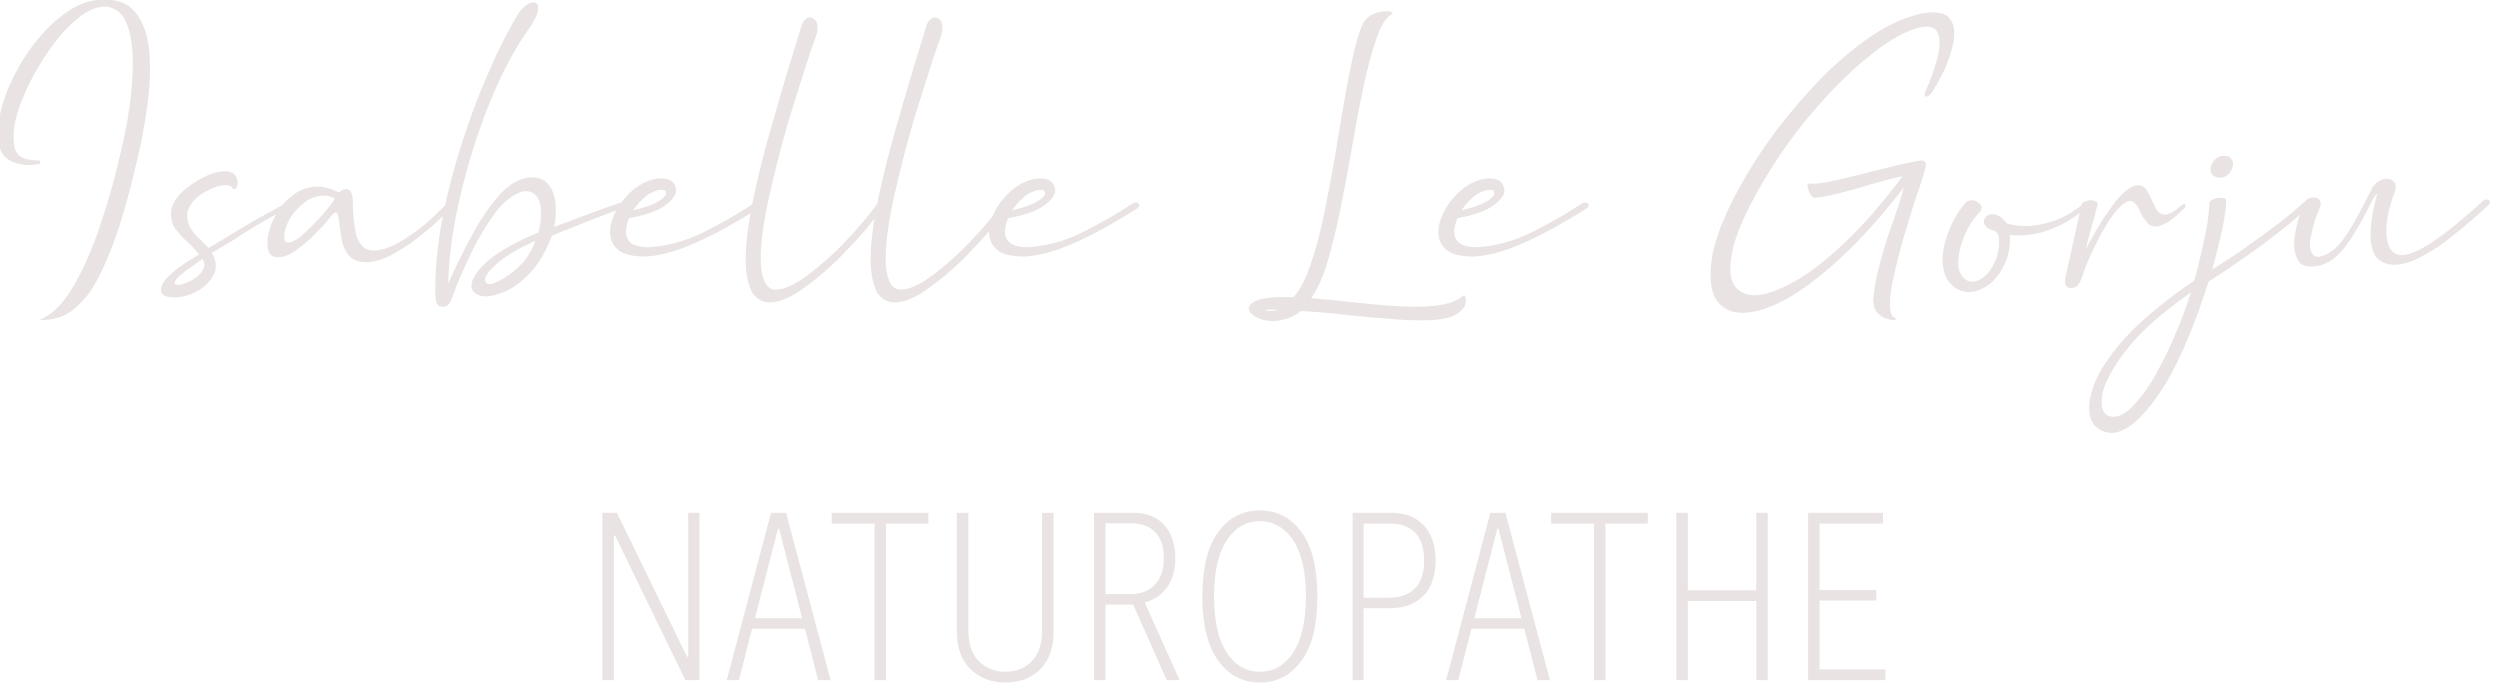 <?xml version="1.0" encoding="UTF-8" standalone="no"?>
<!DOCTYPE svg PUBLIC "-//W3C//DTD SVG 1.1//EN" "http://www.w3.org/Graphics/SVG/1.1/DTD/svg11.dtd">
<svg width="100%" height="100%" viewBox="0 0 209 58" version="1.1" xmlns="http://www.w3.org/2000/svg" xmlns:xlink="http://www.w3.org/1999/xlink" xml:space="preserve" xmlns:serif="http://www.serif.com/" style="fill-rule:evenodd;clip-rule:evenodd;stroke-linejoin:round;stroke-miterlimit:2;">
    <g id="Plan-de-travail1" serif:id="Plan de travail1" transform="matrix(1.254,0,0,0.962,-1521.1,-83.66)">
        <g>
            <rect x="1138.23" y="0" width="1593.13" height="1000" style="fill:none;"/>
            <g transform="matrix(0.483,0,0,0.629,1000.48,44.461)">
                <g transform="matrix(1,0,0,1,-865.504,-242.692)">
                    <g>
                        <g transform="matrix(1,0,0,1,1385.7,404.232)">
                            <g transform="matrix(33.023,0,0,33.023,0,0)">
                                <path d="M0.448,-0.7L0.495,-0.7L0.495,-0L0.436,-0L0.142,-0.605L0.137,-0.605L0.137,-0L0.089,-0L0.089,-0.7L0.15,-0.7L0.443,-0.098L0.448,-0.098L0.448,-0.7Z" style="fill:rgb(233,228,227);fill-rule:nonzero;"/>
                            </g>
                            <g transform="matrix(33.023,0,0,33.023,19.219,0)">
                                <path d="M0.409,-0L0.354,-0.215L0.133,-0.215L0.078,-0L0.027,-0L0.212,-0.7L0.275,-0.7L0.461,-0L0.409,-0ZM0.145,-0.259L0.342,-0.259L0.246,-0.633L0.241,-0.633L0.145,-0.259Z" style="fill:rgb(233,228,227);fill-rule:nonzero;"/>
                            </g>
                        </g>
                        <g transform="matrix(1,0,0,1,1418.98,404.232)">
                            <g transform="matrix(33.023,0,0,33.023,0,0)">
                                <path d="M0.444,-0.7L0.444,-0.655L0.267,-0.655L0.267,-0L0.219,-0L0.219,-0.655L0.04,-0.655L0.04,-0.7L0.444,-0.7Z" style="fill:rgb(233,228,227);fill-rule:nonzero;"/>
                            </g>
                            <g transform="matrix(33.023,0,0,33.023,15.66,0)">
                                <path d="M0.493,-0.7L0.493,-0.201C0.493,-0.134 0.474,-0.082 0.437,-0.045C0.4,-0.008 0.351,0.01 0.292,0.01C0.233,0.01 0.185,-0.008 0.147,-0.045C0.108,-0.082 0.089,-0.134 0.089,-0.201L0.089,-0.7L0.137,-0.7L0.137,-0.209C0.137,-0.15 0.152,-0.107 0.182,-0.078C0.211,-0.049 0.248,-0.035 0.292,-0.035C0.335,-0.035 0.372,-0.049 0.401,-0.078C0.43,-0.107 0.445,-0.15 0.445,-0.209L0.445,-0.7L0.493,-0.7Z" style="fill:rgb(233,228,227);fill-rule:nonzero;"/>
                            </g>
                            <g transform="matrix(33.023,0,0,33.023,34.58,0)">
                                <path d="M0.447,-0L0.393,-0L0.253,-0.316L0.137,-0.316L0.137,-0L0.089,-0L0.089,-0.7L0.254,-0.7C0.309,-0.7 0.352,-0.683 0.383,-0.649C0.413,-0.614 0.429,-0.568 0.429,-0.511C0.429,-0.462 0.418,-0.421 0.395,-0.389C0.372,-0.356 0.34,-0.335 0.301,-0.325L0.447,-0ZM0.137,-0.656L0.137,-0.36L0.244,-0.36C0.287,-0.36 0.321,-0.374 0.345,-0.401C0.369,-0.428 0.381,-0.464 0.381,-0.51C0.381,-0.557 0.369,-0.594 0.345,-0.619C0.32,-0.644 0.287,-0.656 0.245,-0.656L0.137,-0.656Z" style="fill:rgb(233,228,227);fill-rule:nonzero;"/>
                            </g>
                            <g transform="matrix(33.023,0,0,33.023,50.26,0)">
                                <path d="M0.308,0.01C0.235,0.01 0.177,-0.021 0.133,-0.082C0.089,-0.143 0.067,-0.232 0.067,-0.35C0.067,-0.468 0.089,-0.558 0.133,-0.619C0.177,-0.68 0.235,-0.71 0.307,-0.71C0.379,-0.71 0.437,-0.68 0.482,-0.619C0.526,-0.558 0.548,-0.468 0.548,-0.35C0.548,-0.232 0.526,-0.143 0.482,-0.082C0.438,-0.021 0.38,0.01 0.308,0.01ZM0.169,-0.115C0.204,-0.062 0.251,-0.035 0.308,-0.035C0.365,-0.035 0.412,-0.062 0.447,-0.116C0.482,-0.169 0.5,-0.247 0.5,-0.35C0.5,-0.453 0.482,-0.531 0.447,-0.585C0.411,-0.638 0.364,-0.665 0.307,-0.665C0.25,-0.665 0.204,-0.638 0.169,-0.585C0.134,-0.531 0.116,-0.453 0.116,-0.35C0.116,-0.247 0.134,-0.169 0.169,-0.115Z" style="fill:rgb(233,228,227);fill-rule:nonzero;"/>
                            </g>
                            <g transform="matrix(33.023,0,0,33.023,70.28,0)">
                                <path d="M0.253,-0.7C0.308,-0.7 0.353,-0.683 0.386,-0.648C0.419,-0.612 0.436,-0.564 0.436,-0.501C0.436,-0.438 0.419,-0.389 0.386,-0.354C0.352,-0.319 0.305,-0.301 0.246,-0.301L0.135,-0.301L0.135,-0L0.089,-0L0.089,-0.7L0.253,-0.7ZM0.242,-0.345C0.288,-0.345 0.324,-0.358 0.35,-0.384C0.375,-0.41 0.388,-0.449 0.388,-0.501C0.388,-0.552 0.375,-0.591 0.35,-0.617C0.325,-0.642 0.291,-0.655 0.249,-0.655L0.135,-0.655L0.135,-0.345L0.242,-0.345Z" style="fill:rgb(233,228,227);fill-rule:nonzero;"/>
                            </g>
                            <g transform="matrix(33.023,0,0,33.023,85.23,0)">
                                <path d="M0.409,-0L0.354,-0.215L0.133,-0.215L0.078,-0L0.027,-0L0.212,-0.7L0.275,-0.7L0.461,-0L0.409,-0ZM0.145,-0.259L0.342,-0.259L0.246,-0.633L0.241,-0.633L0.145,-0.259Z" style="fill:rgb(233,228,227);fill-rule:nonzero;"/>
                            </g>
                            <g transform="matrix(33.023,0,0,33.023,99.3,0)">
                                <path d="M0.444,-0.7L0.444,-0.655L0.267,-0.655L0.267,-0L0.219,-0L0.219,-0.655L0.04,-0.655L0.04,-0.7L0.444,-0.7Z" style="fill:rgb(233,228,227);fill-rule:nonzero;"/>
                            </g>
                            <g transform="matrix(33.023,0,0,33.023,114.96,0)">
                                <path d="M0.423,-0.7L0.471,-0.7L0.471,-0L0.423,-0L0.423,-0.331L0.137,-0.331L0.137,-0L0.089,-0L0.089,-0.7L0.137,-0.7L0.137,-0.376L0.423,-0.376L0.423,-0.7Z" style="fill:rgb(233,228,227);fill-rule:nonzero;"/>
                            </g>
                            <g transform="matrix(33.023,0,0,33.023,133.15,0)">
                                <path d="M0.137,-0.045L0.412,-0.045L0.412,-0L0.089,-0L0.089,-0.7L0.402,-0.7L0.402,-0.655L0.137,-0.655L0.137,-0.377L0.374,-0.377L0.374,-0.333L0.137,-0.333L0.137,-0.045Z" style="fill:rgb(233,228,227);fill-rule:nonzero;"/>
                            </g>
                        </g>
                    </g>
                </g>
                <g transform="matrix(1,0,0,1,433.802,102.273)">
                    <g transform="matrix(49.534,0,0,49.534,0,0)">
                        <path d="M0.235,0.192C0.257,0.193 0.279,0.189 0.302,0.18C0.324,0.17 0.347,0.15 0.371,0.12C0.394,0.089 0.417,0.042 0.441,-0.022C0.465,-0.086 0.489,-0.172 0.513,-0.28L0.518,-0.301C0.525,-0.337 0.531,-0.373 0.536,-0.408C0.541,-0.444 0.543,-0.478 0.543,-0.51C0.543,-0.546 0.54,-0.58 0.532,-0.608C0.523,-0.637 0.51,-0.66 0.492,-0.677C0.473,-0.694 0.447,-0.702 0.415,-0.702C0.382,-0.702 0.35,-0.692 0.319,-0.672C0.287,-0.651 0.258,-0.625 0.232,-0.593C0.205,-0.561 0.183,-0.526 0.164,-0.489C0.146,-0.452 0.132,-0.416 0.125,-0.381C0.121,-0.362 0.119,-0.345 0.119,-0.329C0.119,-0.314 0.121,-0.301 0.124,-0.289C0.129,-0.271 0.14,-0.259 0.156,-0.251C0.172,-0.244 0.189,-0.24 0.206,-0.24C0.215,-0.24 0.224,-0.241 0.232,-0.243C0.235,-0.243 0.237,-0.245 0.237,-0.248L0.237,-0.249C0.237,-0.25 0.237,-0.251 0.236,-0.252C0.234,-0.253 0.232,-0.253 0.229,-0.253C0.213,-0.253 0.199,-0.256 0.188,-0.261C0.176,-0.266 0.168,-0.276 0.165,-0.292C0.164,-0.299 0.163,-0.308 0.163,-0.317C0.163,-0.33 0.164,-0.345 0.167,-0.361C0.175,-0.394 0.188,-0.429 0.206,-0.466C0.224,-0.502 0.245,-0.538 0.269,-0.57C0.292,-0.603 0.318,-0.63 0.344,-0.651C0.37,-0.672 0.394,-0.682 0.417,-0.682C0.42,-0.682 0.424,-0.682 0.429,-0.681C0.453,-0.675 0.47,-0.658 0.48,-0.63C0.49,-0.602 0.495,-0.567 0.495,-0.527C0.495,-0.452 0.484,-0.368 0.461,-0.274C0.459,-0.266 0.453,-0.24 0.442,-0.197C0.431,-0.153 0.415,-0.104 0.396,-0.048C0.376,0.008 0.353,0.059 0.326,0.104C0.298,0.15 0.268,0.179 0.235,0.192Z" style="fill:rgb(233,228,227);fill-rule:nonzero;"/>
                    </g>
                    <g transform="matrix(49.534,0,0,49.534,28.855,0)">
                        <path d="M0.026,0.129C0.032,0.129 0.038,0.129 0.044,0.128C0.069,0.124 0.09,0.115 0.108,0.101C0.126,0.087 0.138,0.071 0.143,0.052C0.143,0.048 0.144,0.044 0.144,0.041C0.144,0.029 0.14,0.018 0.133,0.005C0.152,-0.006 0.17,-0.018 0.188,-0.028C0.209,-0.042 0.232,-0.057 0.258,-0.072C0.283,-0.087 0.314,-0.104 0.352,-0.124C0.354,-0.126 0.355,-0.128 0.356,-0.129L0.356,-0.13C0.356,-0.132 0.355,-0.133 0.354,-0.135C0.352,-0.136 0.35,-0.136 0.348,-0.136C0.344,-0.136 0.34,-0.135 0.336,-0.132C0.297,-0.111 0.267,-0.094 0.244,-0.081C0.221,-0.068 0.2,-0.055 0.181,-0.043C0.164,-0.033 0.145,-0.021 0.124,-0.009C0.116,-0.017 0.108,-0.025 0.101,-0.032C0.092,-0.04 0.083,-0.049 0.077,-0.059C0.07,-0.068 0.065,-0.08 0.064,-0.095C0.064,-0.1 0.064,-0.104 0.065,-0.109C0.071,-0.131 0.086,-0.149 0.11,-0.163C0.134,-0.177 0.154,-0.184 0.171,-0.184C0.18,-0.184 0.187,-0.182 0.19,-0.176C0.191,-0.175 0.192,-0.174 0.193,-0.174C0.193,-0.173 0.194,-0.173 0.195,-0.173C0.197,-0.173 0.199,-0.174 0.201,-0.177C0.203,-0.179 0.204,-0.183 0.205,-0.186C0.205,-0.188 0.205,-0.19 0.205,-0.192C0.204,-0.203 0.2,-0.211 0.194,-0.216C0.188,-0.22 0.179,-0.223 0.169,-0.223C0.145,-0.223 0.116,-0.212 0.082,-0.19C0.048,-0.168 0.028,-0.145 0.021,-0.12C0.019,-0.114 0.019,-0.109 0.019,-0.104C0.019,-0.086 0.023,-0.072 0.033,-0.06C0.043,-0.047 0.054,-0.035 0.067,-0.024C0.078,-0.014 0.088,-0.002 0.097,0.009C0.096,0.009 0.095,0.01 0.094,0.011C0.078,0.021 0.061,0.031 0.044,0.043C0.028,0.055 0.014,0.067 0.003,0.08C-0.003,0.088 -0.007,0.095 -0.009,0.102L-0.009,0.106C-0.009,0.114 -0.006,0.12 0,0.124C0.007,0.127 0.015,0.129 0.026,0.129ZM0.039,0.094C0.032,0.094 0.029,0.092 0.029,0.088L0.029,0.087C0.03,0.082 0.037,0.074 0.049,0.064C0.061,0.054 0.08,0.04 0.107,0.022C0.11,0.028 0.112,0.033 0.112,0.039L0.111,0.044C0.107,0.058 0.096,0.07 0.079,0.08C0.062,0.089 0.049,0.094 0.039,0.094Z" style="fill:rgb(233,228,227);fill-rule:nonzero;"/>
                    </g>
                    <g transform="matrix(49.534,0,0,49.534,44.237,0)">
                        <path d="M0.251,0.031C0.275,0.031 0.301,0.023 0.331,0.006C0.36,-0.01 0.389,-0.03 0.416,-0.053C0.443,-0.075 0.466,-0.097 0.485,-0.117C0.489,-0.122 0.492,-0.126 0.492,-0.129L0.492,-0.131C0.492,-0.134 0.492,-0.135 0.49,-0.136C0.489,-0.136 0.487,-0.137 0.484,-0.137C0.483,-0.137 0.481,-0.136 0.48,-0.136C0.478,-0.135 0.477,-0.134 0.476,-0.132C0.458,-0.113 0.438,-0.094 0.415,-0.074C0.391,-0.054 0.367,-0.038 0.342,-0.023C0.316,-0.009 0.293,-0.002 0.273,-0.002C0.248,-0.001 0.23,-0.019 0.223,-0.053C0.218,-0.08 0.215,-0.108 0.215,-0.14C0.214,-0.163 0.208,-0.173 0.197,-0.173C0.19,-0.173 0.184,-0.17 0.176,-0.164C0.156,-0.174 0.137,-0.18 0.117,-0.18C0.093,-0.18 0.072,-0.173 0.053,-0.16C0.033,-0.146 0.017,-0.129 0.004,-0.108C-0.008,-0.087 -0.017,-0.066 -0.021,-0.044C-0.022,-0.036 -0.023,-0.029 -0.023,-0.022C-0.023,-0.01 -0.021,-0.001 -0.016,0.006C-0.012,0.014 -0.004,0.017 0.006,0.017C0.02,0.017 0.036,0.012 0.052,0.001C0.068,-0.01 0.083,-0.022 0.099,-0.037C0.113,-0.051 0.125,-0.063 0.136,-0.075C0.146,-0.087 0.152,-0.095 0.155,-0.098L0.155,-0.099C0.161,-0.105 0.165,-0.108 0.167,-0.108C0.171,-0.108 0.173,-0.104 0.174,-0.098C0.176,-0.091 0.177,-0.083 0.178,-0.072C0.18,-0.057 0.182,-0.041 0.186,-0.024C0.191,-0.004 0.2,0.01 0.211,0.019C0.223,0.027 0.236,0.031 0.251,0.031ZM0.035,-0.024L0.035,-0.024C0.028,-0.023 0.024,-0.028 0.024,-0.039C0.024,-0.044 0.025,-0.052 0.027,-0.061C0.034,-0.085 0.048,-0.107 0.069,-0.126C0.09,-0.146 0.112,-0.155 0.135,-0.155C0.146,-0.155 0.155,-0.152 0.165,-0.146C0.159,-0.136 0.148,-0.122 0.132,-0.103C0.115,-0.084 0.098,-0.066 0.079,-0.049C0.06,-0.032 0.045,-0.024 0.035,-0.024Z" style="fill:rgb(233,228,227);fill-rule:nonzero;"/>
                    </g>
                    <g transform="matrix(49.534,0,0,49.534,66.271,0)">
                        <path d="M0.023,0.155C0.031,0.155 0.037,0.15 0.042,0.142C0.046,0.134 0.049,0.125 0.052,0.116C0.054,0.112 0.055,0.108 0.056,0.105C0.067,0.076 0.083,0.042 0.101,0.003C0.12,-0.035 0.141,-0.071 0.165,-0.104C0.188,-0.136 0.214,-0.156 0.241,-0.166C0.245,-0.167 0.25,-0.167 0.254,-0.167C0.266,-0.167 0.276,-0.162 0.284,-0.151C0.291,-0.14 0.295,-0.125 0.295,-0.105C0.295,-0.096 0.294,-0.087 0.293,-0.08C0.292,-0.073 0.29,-0.063 0.287,-0.052C0.225,-0.026 0.179,-0 0.15,0.024C0.121,0.049 0.105,0.071 0.102,0.088C0.102,0.091 0.101,0.094 0.101,0.097C0.101,0.103 0.103,0.107 0.105,0.111C0.113,0.121 0.125,0.126 0.141,0.126C0.158,0.126 0.179,0.12 0.202,0.109C0.225,0.098 0.248,0.079 0.27,0.054C0.292,0.029 0.31,-0.003 0.325,-0.043C0.338,-0.049 0.361,-0.058 0.392,-0.07C0.422,-0.083 0.453,-0.094 0.482,-0.105C0.503,-0.113 0.52,-0.12 0.531,-0.124C0.536,-0.125 0.539,-0.128 0.54,-0.131L0.54,-0.133C0.54,-0.137 0.537,-0.139 0.531,-0.139C0.528,-0.139 0.525,-0.138 0.521,-0.137C0.503,-0.131 0.48,-0.123 0.453,-0.113C0.425,-0.103 0.399,-0.093 0.375,-0.084C0.352,-0.076 0.337,-0.07 0.331,-0.067L0.332,-0.07C0.335,-0.085 0.336,-0.1 0.336,-0.114C0.336,-0.141 0.331,-0.164 0.319,-0.181C0.308,-0.198 0.291,-0.206 0.269,-0.206C0.237,-0.205 0.207,-0.188 0.179,-0.157C0.151,-0.125 0.125,-0.087 0.101,-0.042C0.077,0.003 0.055,0.047 0.036,0.09C0.038,0.026 0.046,-0.045 0.063,-0.124C0.083,-0.215 0.109,-0.304 0.143,-0.392C0.177,-0.479 0.214,-0.553 0.256,-0.613C0.274,-0.638 0.284,-0.658 0.286,-0.671C0.286,-0.674 0.287,-0.677 0.287,-0.68C0.286,-0.689 0.282,-0.694 0.274,-0.694C0.268,-0.694 0.26,-0.691 0.252,-0.685C0.243,-0.679 0.235,-0.669 0.228,-0.657C0.19,-0.593 0.153,-0.514 0.116,-0.42C0.08,-0.327 0.05,-0.229 0.027,-0.127C0.01,-0.047 0,0.031 -0,0.106L-0,0.116C-0,0.126 0.001,0.136 0.003,0.143C0.006,0.151 0.012,0.155 0.023,0.155ZM0.151,0.092L0.147,0.091C0.142,0.09 0.139,0.086 0.139,0.081L0.139,0.077C0.141,0.066 0.153,0.051 0.175,0.032C0.197,0.013 0.231,-0.007 0.279,-0.029C0.271,-0.005 0.258,0.016 0.242,0.034C0.225,0.052 0.208,0.066 0.19,0.076C0.173,0.086 0.16,0.092 0.151,0.092Z" style="fill:rgb(233,228,227);fill-rule:nonzero;"/>
                    </g>
                    <g transform="matrix(49.534,0,0,49.534,90.893,0)">
                        <path d="M0.089,0.015C0.129,0.013 0.177,0 0.23,-0.024C0.284,-0.048 0.341,-0.08 0.403,-0.119C0.406,-0.122 0.408,-0.124 0.409,-0.126L0.409,-0.128C0.409,-0.13 0.408,-0.132 0.406,-0.134C0.404,-0.135 0.401,-0.136 0.398,-0.136C0.396,-0.136 0.393,-0.135 0.39,-0.133C0.347,-0.104 0.3,-0.078 0.251,-0.053C0.201,-0.028 0.15,-0.014 0.097,-0.011C0.078,-0.011 0.063,-0.014 0.051,-0.021C0.04,-0.029 0.034,-0.04 0.034,-0.055C0.034,-0.059 0.035,-0.063 0.036,-0.069C0.037,-0.076 0.04,-0.083 0.043,-0.092C0.087,-0.1 0.119,-0.111 0.14,-0.125C0.16,-0.139 0.171,-0.152 0.174,-0.165C0.174,-0.167 0.174,-0.169 0.174,-0.171C0.172,-0.192 0.158,-0.203 0.132,-0.203C0.125,-0.203 0.118,-0.202 0.109,-0.2C0.081,-0.192 0.056,-0.176 0.034,-0.151C0.012,-0.127 -0.001,-0.101 -0.008,-0.074C-0.009,-0.067 -0.01,-0.06 -0.01,-0.054C-0.01,-0.032 -0.002,-0.016 0.013,-0.003C0.028,0.009 0.053,0.015 0.089,0.015ZM0.054,-0.114C0.069,-0.135 0.084,-0.15 0.098,-0.159C0.112,-0.167 0.124,-0.171 0.132,-0.171C0.142,-0.171 0.146,-0.168 0.146,-0.162L0.146,-0.16C0.145,-0.154 0.137,-0.146 0.123,-0.138C0.108,-0.129 0.085,-0.121 0.054,-0.114Z" style="fill:rgb(233,228,227);fill-rule:nonzero;"/>
                    </g>
                    <g transform="matrix(49.534,0,0,49.534,108.718,0)">
                        <path d="M0.075,0.143C0.095,0.143 0.118,0.135 0.143,0.121C0.167,0.106 0.193,0.087 0.22,0.064C0.246,0.042 0.271,0.018 0.294,-0.007C0.318,-0.032 0.339,-0.055 0.356,-0.077C0.374,-0.098 0.387,-0.115 0.395,-0.127C0.395,-0.127 0.395,-0.127 0.396,-0.128L0.396,-0.129C0.396,-0.129 0.396,-0.129 0.396,-0.129L0.396,-0.13C0.396,-0.132 0.395,-0.133 0.393,-0.135C0.39,-0.136 0.388,-0.136 0.385,-0.136C0.383,-0.136 0.382,-0.136 0.38,-0.136C0.378,-0.135 0.377,-0.134 0.375,-0.133C0.35,-0.098 0.32,-0.062 0.284,-0.025C0.249,0.012 0.213,0.043 0.178,0.069C0.143,0.095 0.115,0.107 0.093,0.107L0.086,0.107C0.073,0.104 0.064,0.095 0.059,0.08C0.053,0.065 0.05,0.045 0.05,0.021C0.05,-0.025 0.058,-0.082 0.073,-0.15C0.093,-0.24 0.116,-0.328 0.143,-0.413C0.17,-0.499 0.189,-0.56 0.203,-0.596C0.205,-0.602 0.206,-0.606 0.207,-0.611C0.208,-0.615 0.208,-0.619 0.208,-0.623C0.208,-0.632 0.207,-0.639 0.202,-0.644C0.198,-0.649 0.192,-0.652 0.187,-0.652C0.183,-0.652 0.178,-0.65 0.174,-0.646C0.169,-0.642 0.166,-0.636 0.163,-0.627C0.154,-0.599 0.144,-0.563 0.13,-0.52C0.114,-0.467 0.098,-0.41 0.08,-0.348C0.062,-0.286 0.046,-0.224 0.033,-0.163C0.017,-0.09 0.008,-0.028 0.008,0.024C0.008,0.063 0.015,0.095 0.027,0.117C0.04,0.134 0.055,0.143 0.075,0.143Z" style="fill:rgb(233,228,227);fill-rule:nonzero;"/>
                    </g>
                    <g transform="matrix(49.534,0,0,49.534,125.963,0)">
                        <path d="M0.075,0.143C0.095,0.143 0.118,0.135 0.143,0.121C0.167,0.106 0.193,0.087 0.22,0.064C0.246,0.042 0.271,0.018 0.294,-0.007C0.318,-0.032 0.339,-0.055 0.356,-0.077C0.374,-0.098 0.387,-0.115 0.395,-0.127C0.395,-0.127 0.395,-0.127 0.396,-0.128L0.396,-0.129C0.396,-0.129 0.396,-0.129 0.396,-0.129L0.396,-0.13C0.396,-0.132 0.395,-0.133 0.393,-0.135C0.39,-0.136 0.388,-0.136 0.385,-0.136C0.383,-0.136 0.382,-0.136 0.38,-0.136C0.378,-0.135 0.377,-0.134 0.375,-0.133C0.35,-0.098 0.32,-0.062 0.284,-0.025C0.249,0.012 0.213,0.043 0.178,0.069C0.143,0.095 0.115,0.107 0.093,0.107L0.086,0.107C0.073,0.104 0.064,0.095 0.059,0.08C0.053,0.065 0.05,0.045 0.05,0.021C0.05,-0.025 0.058,-0.082 0.073,-0.15C0.093,-0.24 0.116,-0.328 0.143,-0.413C0.17,-0.499 0.189,-0.56 0.203,-0.596C0.205,-0.602 0.206,-0.606 0.207,-0.611C0.208,-0.615 0.208,-0.619 0.208,-0.623C0.208,-0.632 0.207,-0.639 0.202,-0.644C0.198,-0.649 0.192,-0.652 0.187,-0.652C0.183,-0.652 0.178,-0.65 0.174,-0.646C0.169,-0.642 0.166,-0.636 0.163,-0.627C0.154,-0.599 0.144,-0.563 0.13,-0.52C0.114,-0.467 0.098,-0.41 0.08,-0.348C0.062,-0.286 0.046,-0.224 0.033,-0.163C0.017,-0.09 0.008,-0.028 0.008,0.024C0.008,0.063 0.015,0.095 0.027,0.117C0.04,0.134 0.055,0.143 0.075,0.143Z" style="fill:rgb(233,228,227);fill-rule:nonzero;"/>
                    </g>
                    <g transform="matrix(49.534,0,0,49.534,143.208,0)">
                        <path d="M0.089,0.015C0.129,0.013 0.177,0 0.23,-0.024C0.284,-0.048 0.341,-0.08 0.403,-0.119C0.406,-0.122 0.408,-0.124 0.409,-0.126L0.409,-0.128C0.409,-0.13 0.408,-0.132 0.406,-0.134C0.404,-0.135 0.401,-0.136 0.398,-0.136C0.396,-0.136 0.393,-0.135 0.39,-0.133C0.347,-0.104 0.3,-0.078 0.251,-0.053C0.201,-0.028 0.15,-0.014 0.097,-0.011C0.078,-0.011 0.063,-0.014 0.051,-0.021C0.04,-0.029 0.034,-0.04 0.034,-0.055C0.034,-0.059 0.035,-0.063 0.036,-0.069C0.037,-0.076 0.04,-0.083 0.043,-0.092C0.087,-0.1 0.119,-0.111 0.14,-0.125C0.16,-0.139 0.171,-0.152 0.174,-0.165C0.174,-0.167 0.174,-0.169 0.174,-0.171C0.172,-0.192 0.158,-0.203 0.132,-0.203C0.125,-0.203 0.118,-0.202 0.109,-0.2C0.081,-0.192 0.056,-0.176 0.034,-0.151C0.012,-0.127 -0.001,-0.101 -0.008,-0.074C-0.009,-0.067 -0.01,-0.06 -0.01,-0.054C-0.01,-0.032 -0.002,-0.016 0.013,-0.003C0.028,0.009 0.053,0.015 0.089,0.015ZM0.054,-0.114C0.069,-0.135 0.084,-0.15 0.098,-0.159C0.112,-0.167 0.124,-0.171 0.132,-0.171C0.142,-0.171 0.146,-0.168 0.146,-0.162L0.146,-0.16C0.145,-0.154 0.137,-0.146 0.123,-0.138C0.108,-0.129 0.085,-0.121 0.054,-0.114Z" style="fill:rgb(233,228,227);fill-rule:nonzero;"/>
                    </g>
                    <g transform="matrix(49.534,0,0,49.534,180.383,0)">
                        <path d="M0.031,0.195C0.043,0.195 0.057,0.192 0.07,0.188C0.083,0.184 0.096,0.177 0.108,0.167C0.149,0.169 0.193,0.173 0.238,0.178C0.274,0.182 0.311,0.186 0.348,0.188C0.384,0.192 0.42,0.193 0.455,0.193C0.496,0.192 0.525,0.187 0.541,0.176C0.557,0.167 0.565,0.156 0.567,0.146C0.567,0.143 0.568,0.14 0.568,0.137C0.568,0.133 0.567,0.13 0.566,0.127C0.566,0.127 0.566,0.127 0.566,0.126C0.565,0.125 0.565,0.124 0.565,0.124C0.564,0.123 0.563,0.123 0.563,0.123C0.562,0.123 0.561,0.124 0.559,0.125C0.555,0.13 0.546,0.135 0.532,0.141C0.518,0.147 0.493,0.152 0.459,0.154L0.427,0.155C0.399,0.155 0.371,0.153 0.341,0.151C0.311,0.148 0.281,0.146 0.25,0.142C0.212,0.138 0.174,0.134 0.137,0.131C0.152,0.11 0.167,0.079 0.18,0.039C0.192,-0.002 0.204,-0.048 0.215,-0.1C0.227,-0.16 0.239,-0.221 0.25,-0.285C0.261,-0.349 0.272,-0.408 0.284,-0.464C0.295,-0.515 0.307,-0.559 0.319,-0.593C0.331,-0.628 0.344,-0.65 0.359,-0.659C0.362,-0.66 0.364,-0.662 0.364,-0.664L0.364,-0.664C0.363,-0.667 0.357,-0.669 0.346,-0.669C0.336,-0.669 0.325,-0.667 0.312,-0.662C0.298,-0.656 0.288,-0.647 0.281,-0.634C0.27,-0.61 0.259,-0.574 0.25,-0.527C0.238,-0.473 0.228,-0.411 0.216,-0.342C0.204,-0.262 0.189,-0.184 0.174,-0.108C0.163,-0.054 0.15,-0.006 0.136,0.036C0.122,0.077 0.106,0.108 0.088,0.128C0.079,0.128 0.07,0.128 0.062,0.128C0.028,0.128 0.004,0.131 -0.011,0.136C-0.026,0.142 -0.035,0.149 -0.036,0.157L-0.037,0.16C-0.037,0.168 -0.03,0.176 -0.017,0.184C-0.003,0.191 0.013,0.195 0.031,0.195ZM0.023,0.167C0.02,0.167 0.017,0.167 0.015,0.166C0.013,0.166 0.012,0.165 0.012,0.165C0.011,0.163 0.016,0.163 0.026,0.163L0.045,0.164C0.037,0.166 0.029,0.167 0.023,0.167Z" style="fill:rgb(233,228,227);fill-rule:nonzero;"/>
                    </g>
                    <g transform="matrix(49.534,0,0,49.534,205.223,0)">
                        <path d="M0.089,0.015C0.129,0.013 0.177,0 0.23,-0.024C0.284,-0.048 0.341,-0.08 0.403,-0.119C0.406,-0.122 0.408,-0.124 0.409,-0.126L0.409,-0.128C0.409,-0.13 0.408,-0.132 0.406,-0.134C0.404,-0.135 0.401,-0.136 0.398,-0.136C0.396,-0.136 0.393,-0.135 0.39,-0.133C0.347,-0.104 0.3,-0.078 0.251,-0.053C0.201,-0.028 0.15,-0.014 0.097,-0.011C0.078,-0.011 0.063,-0.014 0.051,-0.021C0.04,-0.029 0.034,-0.04 0.034,-0.055C0.034,-0.059 0.035,-0.063 0.036,-0.069C0.037,-0.076 0.04,-0.083 0.043,-0.092C0.087,-0.1 0.119,-0.111 0.14,-0.125C0.16,-0.139 0.171,-0.152 0.174,-0.165C0.174,-0.167 0.174,-0.169 0.174,-0.171C0.172,-0.192 0.158,-0.203 0.132,-0.203C0.125,-0.203 0.118,-0.202 0.109,-0.2C0.081,-0.192 0.056,-0.176 0.034,-0.151C0.012,-0.127 -0.001,-0.101 -0.008,-0.074C-0.009,-0.067 -0.01,-0.06 -0.01,-0.054C-0.01,-0.032 -0.002,-0.016 0.013,-0.003C0.028,0.009 0.053,0.015 0.089,0.015ZM0.054,-0.114C0.069,-0.135 0.084,-0.15 0.098,-0.159C0.112,-0.167 0.124,-0.171 0.132,-0.171C0.142,-0.171 0.146,-0.168 0.146,-0.162L0.146,-0.16C0.145,-0.154 0.137,-0.146 0.123,-0.138C0.108,-0.129 0.085,-0.121 0.054,-0.114Z" style="fill:rgb(233,228,227);fill-rule:nonzero;"/>
                    </g>
                    <g transform="matrix(49.534,0,0,49.534,242.397,0)">
                        <path d="M0.506,0.192C0.511,0.192 0.514,0.191 0.515,0.189C0.515,0.188 0.514,0.188 0.513,0.186C0.507,0.185 0.504,0.181 0.501,0.174C0.499,0.167 0.498,0.159 0.498,0.148C0.498,0.127 0.501,0.101 0.509,0.068C0.518,0.027 0.529,-0.016 0.543,-0.061C0.556,-0.105 0.568,-0.144 0.58,-0.177C0.588,-0.203 0.594,-0.22 0.596,-0.23C0.597,-0.234 0.598,-0.238 0.598,-0.241C0.598,-0.249 0.594,-0.253 0.585,-0.253C0.582,-0.253 0.578,-0.252 0.572,-0.251C0.539,-0.245 0.498,-0.235 0.447,-0.222C0.413,-0.213 0.38,-0.206 0.349,-0.198C0.318,-0.191 0.296,-0.188 0.283,-0.188C0.28,-0.188 0.278,-0.188 0.277,-0.188C0.276,-0.188 0.275,-0.188 0.274,-0.188C0.273,-0.188 0.272,-0.188 0.271,-0.189C0.269,-0.189 0.268,-0.188 0.268,-0.186L0.268,-0.183C0.268,-0.18 0.269,-0.175 0.271,-0.17C0.272,-0.165 0.275,-0.16 0.278,-0.156C0.281,-0.151 0.284,-0.149 0.287,-0.149C0.303,-0.149 0.325,-0.154 0.354,-0.161C0.382,-0.168 0.412,-0.176 0.443,-0.186C0.479,-0.196 0.509,-0.204 0.533,-0.209C0.479,-0.137 0.427,-0.076 0.375,-0.027C0.324,0.022 0.276,0.06 0.231,0.085C0.187,0.11 0.149,0.123 0.12,0.123C0.099,0.123 0.083,0.116 0.071,0.104C0.059,0.092 0.053,0.073 0.053,0.048C0.053,0.035 0.055,0.02 0.058,0.004C0.069,-0.054 0.106,-0.133 0.169,-0.234C0.208,-0.295 0.251,-0.353 0.301,-0.409C0.35,-0.465 0.399,-0.512 0.449,-0.551C0.498,-0.59 0.542,-0.615 0.581,-0.624C0.587,-0.625 0.594,-0.626 0.6,-0.626C0.613,-0.626 0.623,-0.623 0.628,-0.614C0.634,-0.606 0.636,-0.595 0.636,-0.582C0.636,-0.571 0.635,-0.56 0.632,-0.547C0.624,-0.514 0.614,-0.486 0.604,-0.462C0.6,-0.454 0.597,-0.446 0.594,-0.438L0.594,-0.436C0.594,-0.433 0.596,-0.431 0.599,-0.431C0.603,-0.431 0.607,-0.434 0.612,-0.439C0.622,-0.453 0.633,-0.473 0.646,-0.498C0.658,-0.523 0.667,-0.549 0.673,-0.575C0.676,-0.586 0.677,-0.598 0.677,-0.608C0.677,-0.625 0.673,-0.638 0.664,-0.649C0.655,-0.661 0.639,-0.666 0.617,-0.666C0.609,-0.666 0.601,-0.665 0.59,-0.664C0.538,-0.653 0.484,-0.628 0.429,-0.588C0.374,-0.548 0.32,-0.5 0.269,-0.442C0.217,-0.385 0.17,-0.325 0.129,-0.262C0.06,-0.155 0.019,-0.065 0.004,0.006C0,0.028 -0.002,0.048 -0.002,0.066C-0.002,0.101 0.005,0.127 0.021,0.145C0.037,0.163 0.059,0.172 0.088,0.172C0.12,0.172 0.159,0.16 0.205,0.136C0.25,0.111 0.302,0.073 0.358,0.021C0.414,-0.03 0.474,-0.097 0.537,-0.178C0.53,-0.152 0.521,-0.124 0.51,-0.093C0.491,-0.042 0.475,0.012 0.461,0.069C0.457,0.089 0.454,0.108 0.452,0.128L0.451,0.136C0.451,0.15 0.455,0.162 0.461,0.17C0.468,0.178 0.476,0.184 0.484,0.187C0.493,0.19 0.5,0.192 0.506,0.192Z" style="fill:rgb(233,228,227);fill-rule:nonzero;"/>
                    </g>
                    <g transform="matrix(49.534,0,0,49.534,275.992,0)">
                        <path d="M0.041,0.114C0.057,0.114 0.073,0.108 0.09,0.097C0.107,0.086 0.122,0.069 0.134,0.046C0.142,0.032 0.147,0.017 0.151,0.001C0.153,-0.009 0.154,-0.02 0.154,-0.03C0.154,-0.035 0.154,-0.04 0.153,-0.045C0.162,-0.045 0.17,-0.044 0.178,-0.044C0.21,-0.044 0.242,-0.05 0.272,-0.063C0.303,-0.075 0.335,-0.094 0.368,-0.122C0.37,-0.124 0.371,-0.125 0.371,-0.127L0.371,-0.128C0.371,-0.129 0.371,-0.131 0.37,-0.133C0.368,-0.134 0.367,-0.135 0.365,-0.135C0.363,-0.135 0.361,-0.134 0.359,-0.132C0.33,-0.109 0.302,-0.093 0.275,-0.084C0.248,-0.075 0.222,-0.07 0.199,-0.07C0.18,-0.07 0.162,-0.072 0.146,-0.077C0.139,-0.086 0.132,-0.093 0.125,-0.097C0.118,-0.101 0.112,-0.103 0.105,-0.103C0.099,-0.103 0.094,-0.102 0.09,-0.098C0.085,-0.095 0.083,-0.091 0.082,-0.086L0.081,-0.083C0.081,-0.078 0.083,-0.073 0.088,-0.068C0.092,-0.063 0.1,-0.06 0.11,-0.057C0.115,-0.055 0.118,-0.052 0.121,-0.046C0.123,-0.04 0.124,-0.033 0.124,-0.024C0.124,-0.016 0.123,-0.008 0.121,0.001C0.119,0.01 0.117,0.019 0.113,0.027C0.105,0.046 0.095,0.061 0.084,0.07C0.072,0.08 0.061,0.085 0.05,0.085C0.039,0.085 0.029,0.081 0.022,0.071C0.014,0.062 0.01,0.049 0.01,0.031C0.01,0.022 0.011,0.014 0.013,0.003L0.013,0.001C0.018,-0.019 0.025,-0.04 0.035,-0.06C0.045,-0.08 0.057,-0.096 0.07,-0.109C0.072,-0.112 0.074,-0.115 0.075,-0.118L0.075,-0.121C0.075,-0.126 0.072,-0.131 0.066,-0.135C0.06,-0.14 0.054,-0.142 0.046,-0.142C0.04,-0.142 0.033,-0.139 0.028,-0.133C0,-0.098 -0.019,-0.059 -0.029,-0.016C-0.032,-0.001 -0.034,0.012 -0.034,0.025C-0.034,0.032 -0.033,0.039 -0.032,0.045C-0.029,0.067 -0.02,0.084 -0.006,0.096C0.007,0.108 0.022,0.114 0.041,0.114Z" style="fill:rgb(233,228,227);fill-rule:nonzero;"/>
                    </g>
                    <g transform="matrix(49.534,0,0,49.534,292.27,0)">
                        <path d="M-0.004,0.103C0.004,0.103 0.011,0.1 0.016,0.093C0.021,0.086 0.024,0.079 0.027,0.07C0.033,0.05 0.043,0.025 0.058,-0.005C0.072,-0.035 0.087,-0.063 0.104,-0.089C0.122,-0.115 0.137,-0.131 0.151,-0.138C0.155,-0.14 0.157,-0.14 0.16,-0.14C0.166,-0.14 0.172,-0.137 0.176,-0.131C0.181,-0.125 0.185,-0.118 0.188,-0.109C0.193,-0.099 0.199,-0.09 0.206,-0.082C0.212,-0.073 0.22,-0.069 0.231,-0.069C0.24,-0.069 0.251,-0.073 0.264,-0.08C0.276,-0.087 0.291,-0.1 0.309,-0.118C0.313,-0.12 0.314,-0.123 0.314,-0.125L0.315,-0.127C0.314,-0.131 0.313,-0.132 0.311,-0.132C0.31,-0.132 0.308,-0.131 0.305,-0.129C0.285,-0.111 0.269,-0.102 0.257,-0.102C0.248,-0.102 0.241,-0.106 0.235,-0.114C0.23,-0.123 0.225,-0.132 0.221,-0.142C0.216,-0.153 0.211,-0.163 0.206,-0.171C0.2,-0.179 0.192,-0.184 0.182,-0.184C0.178,-0.184 0.174,-0.183 0.169,-0.181C0.153,-0.174 0.135,-0.159 0.117,-0.135C0.099,-0.111 0.083,-0.087 0.068,-0.062C0.053,-0.036 0.042,-0.017 0.037,-0.005L0.038,-0.009C0.039,-0.017 0.042,-0.029 0.047,-0.046C0.051,-0.063 0.056,-0.08 0.061,-0.096C0.065,-0.113 0.068,-0.125 0.07,-0.131C0.07,-0.134 0.068,-0.137 0.064,-0.139C0.06,-0.141 0.055,-0.142 0.05,-0.142C0.041,-0.142 0.033,-0.139 0.026,-0.133C0.019,-0.102 0.011,-0.068 0.003,-0.032C-0.005,0.006 -0.012,0.04 -0.019,0.067L-0.019,0.07C-0.021,0.075 -0.021,0.08 -0.021,0.084C-0.021,0.097 -0.015,0.103 -0.004,0.103Z" style="fill:rgb(233,228,227);fill-rule:nonzero;"/>
                    </g>
                    <g transform="matrix(49.534,0,0,49.534,309.805,0)">
                        <path d="M-0.243,0.507C-0.206,0.505 -0.163,0.47 -0.116,0.402C-0.068,0.334 -0.021,0.228 0.025,0.085C0.073,0.054 0.123,0.02 0.176,-0.019C0.228,-0.058 0.274,-0.095 0.313,-0.131C0.315,-0.134 0.316,-0.136 0.317,-0.138L0.317,-0.141C0.317,-0.143 0.316,-0.145 0.315,-0.146C0.313,-0.147 0.311,-0.148 0.309,-0.148C0.305,-0.148 0.3,-0.146 0.296,-0.141C0.26,-0.108 0.217,-0.074 0.168,-0.039C0.119,-0.003 0.074,0.027 0.035,0.051C0.044,0.02 0.053,-0.017 0.063,-0.06C0.07,-0.095 0.074,-0.122 0.074,-0.139L0.074,-0.143C0.072,-0.147 0.066,-0.149 0.059,-0.149C0.052,-0.149 0.046,-0.148 0.04,-0.146C0.033,-0.143 0.029,-0.14 0.027,-0.136C0.027,-0.121 0.025,-0.105 0.023,-0.088C0.021,-0.071 0.016,-0.048 0.01,-0.02C0,0.026 -0.008,0.06 -0.015,0.082C-0.11,0.147 -0.181,0.208 -0.226,0.263C-0.271,0.318 -0.297,0.366 -0.304,0.405C-0.307,0.416 -0.308,0.426 -0.308,0.435C-0.308,0.46 -0.302,0.478 -0.29,0.489C-0.277,0.501 -0.262,0.507 -0.243,0.507ZM-0.242,0.462L-0.248,0.461C-0.265,0.458 -0.273,0.445 -0.273,0.422C-0.273,0.415 -0.272,0.407 -0.271,0.398C-0.264,0.365 -0.242,0.324 -0.203,0.274C-0.165,0.225 -0.105,0.171 -0.024,0.115C-0.028,0.126 -0.035,0.146 -0.045,0.175C-0.055,0.203 -0.069,0.235 -0.085,0.271C-0.1,0.303 -0.116,0.333 -0.133,0.362C-0.151,0.391 -0.169,0.415 -0.188,0.434C-0.206,0.453 -0.224,0.462 -0.242,0.462ZM0.055,-0.205C0.065,-0.205 0.074,-0.208 0.08,-0.214C0.086,-0.221 0.09,-0.228 0.092,-0.235L0.093,-0.243C0.093,-0.249 0.091,-0.254 0.087,-0.259C0.083,-0.263 0.077,-0.266 0.068,-0.266C0.058,-0.266 0.05,-0.263 0.043,-0.256C0.037,-0.25 0.033,-0.243 0.031,-0.235L0.03,-0.229C0.03,-0.222 0.032,-0.216 0.037,-0.212C0.041,-0.208 0.047,-0.205 0.055,-0.205Z" style="fill:rgb(233,228,227);fill-rule:nonzero;"/>
                    </g>
                    <g transform="matrix(49.534,0,0,49.534,322.793,0)">
                        <path d="M0.048,0.043C0.056,0.043 0.065,0.042 0.076,0.039C0.096,0.033 0.114,0.021 0.13,0.003C0.146,-0.014 0.16,-0.034 0.173,-0.057C0.187,-0.079 0.198,-0.1 0.208,-0.12C0.212,-0.128 0.216,-0.136 0.22,-0.144C0.224,-0.15 0.226,-0.154 0.228,-0.157C0.229,-0.159 0.231,-0.16 0.231,-0.16L0.232,-0.159L0.223,-0.122C0.217,-0.093 0.214,-0.068 0.214,-0.048C0.214,-0.016 0.22,0.006 0.232,0.019C0.243,0.031 0.259,0.037 0.279,0.038C0.303,0.038 0.33,0.03 0.358,0.014C0.387,-0.001 0.417,-0.021 0.447,-0.046C0.478,-0.071 0.51,-0.098 0.542,-0.128C0.544,-0.13 0.546,-0.133 0.546,-0.135L0.547,-0.137C0.547,-0.139 0.546,-0.141 0.544,-0.142C0.542,-0.144 0.54,-0.144 0.538,-0.144C0.534,-0.144 0.53,-0.143 0.526,-0.139C0.469,-0.087 0.422,-0.049 0.386,-0.025C0.349,-0.001 0.32,0.011 0.3,0.011C0.295,0.011 0.291,0.01 0.286,0.008C0.277,0.005 0.27,-0.003 0.265,-0.014C0.261,-0.025 0.258,-0.04 0.258,-0.056C0.258,-0.071 0.26,-0.088 0.264,-0.107C0.268,-0.125 0.273,-0.144 0.281,-0.163C0.281,-0.163 0.281,-0.164 0.282,-0.165C0.282,-0.167 0.283,-0.169 0.283,-0.17L0.284,-0.178C0.284,-0.186 0.282,-0.192 0.277,-0.196C0.271,-0.2 0.266,-0.202 0.259,-0.202C0.252,-0.202 0.245,-0.2 0.238,-0.196C0.23,-0.191 0.224,-0.185 0.219,-0.177C0.212,-0.163 0.204,-0.148 0.196,-0.132C0.179,-0.098 0.161,-0.066 0.141,-0.037C0.12,-0.007 0.096,0.011 0.069,0.016C0.061,0.016 0.054,0.013 0.051,0.006C0.047,-0 0.045,-0.008 0.045,-0.018C0.045,-0.028 0.047,-0.039 0.05,-0.051C0.056,-0.078 0.063,-0.098 0.069,-0.112C0.072,-0.12 0.074,-0.125 0.075,-0.129L0.075,-0.133C0.075,-0.139 0.073,-0.143 0.069,-0.146C0.065,-0.149 0.061,-0.15 0.056,-0.15C0.051,-0.15 0.046,-0.149 0.041,-0.146C0.036,-0.143 0.032,-0.138 0.028,-0.132C0.021,-0.117 0.014,-0.095 0.007,-0.065C0.003,-0.049 0.001,-0.033 0.001,-0.018C0.001,-0.001 0.005,0.013 0.012,0.025C0.018,0.037 0.03,0.043 0.048,0.043Z" style="fill:rgb(233,228,227);fill-rule:nonzero;"/>
                    </g>
                </g>
            </g>
        </g>
    </g>
</svg>
